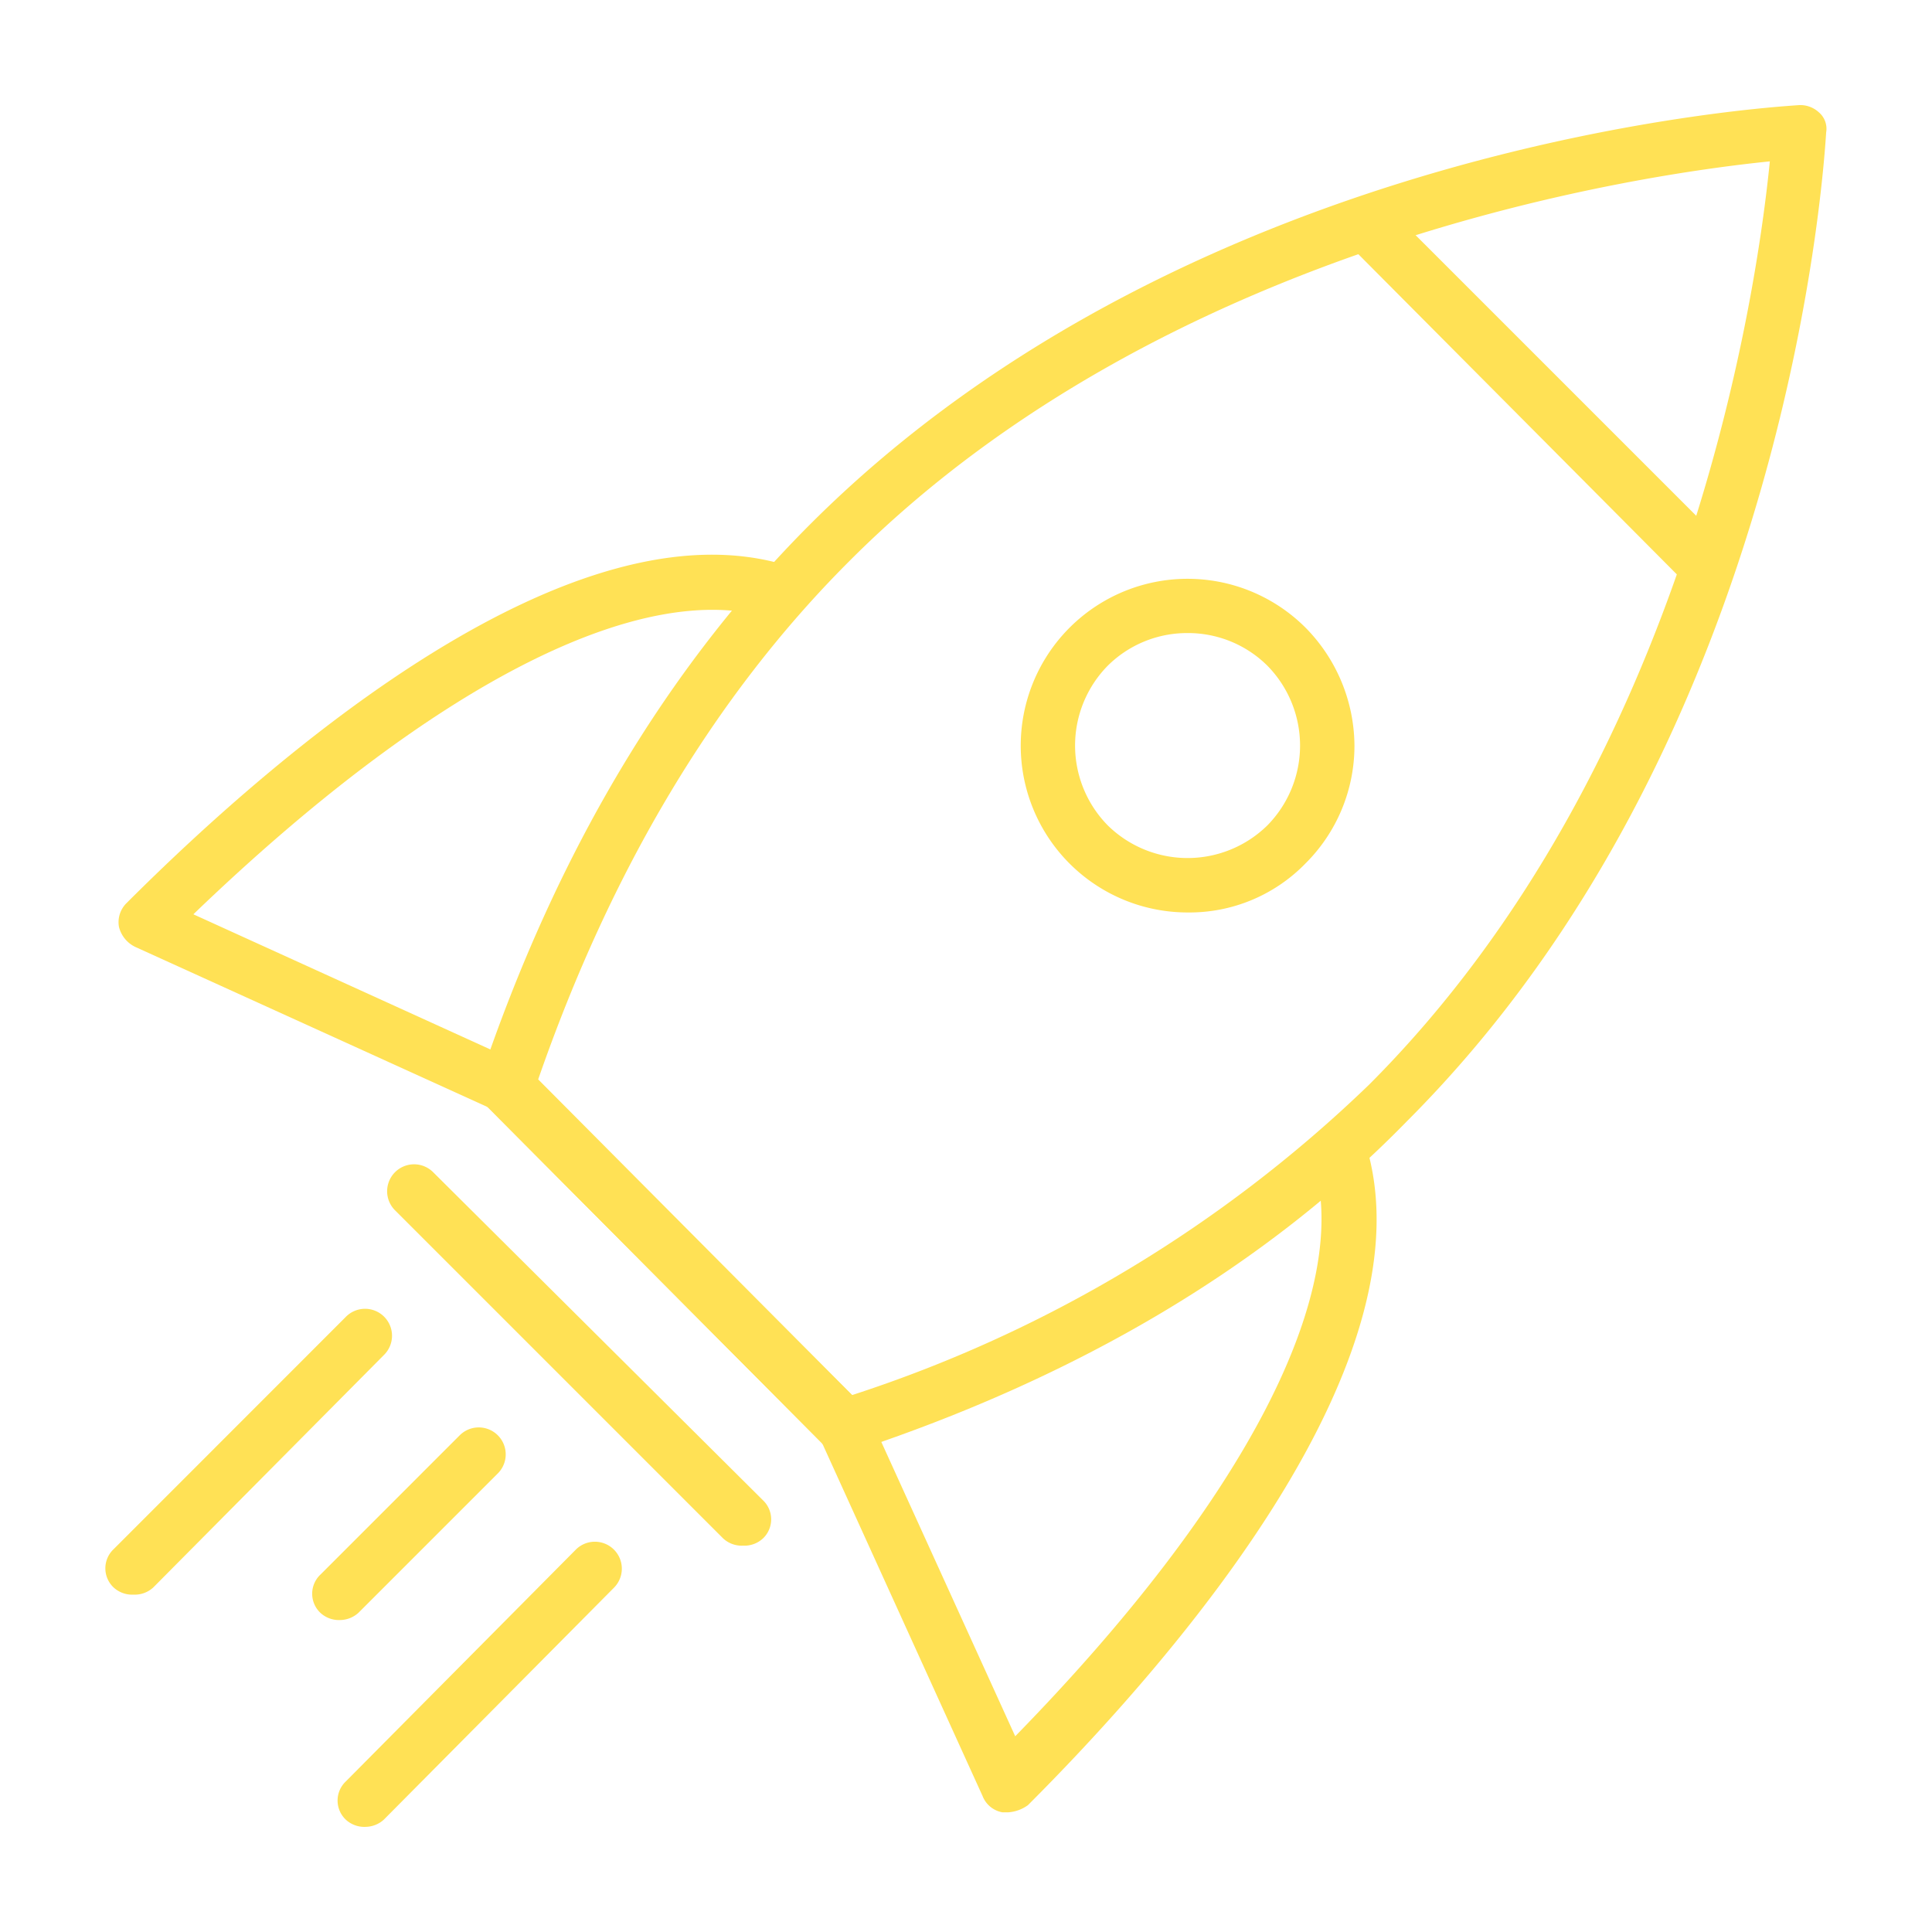 <svg xmlns="http://www.w3.org/2000/svg" xmlns:xlink="http://www.w3.org/1999/xlink" width="80" height="80" viewBox="0 0 80 80">
  <defs>
    <clipPath id="clip-Raket_tool_card_80x80_gul">
      <rect width="80" height="80"/>
    </clipPath>
  </defs>
  <g id="Raket_tool_card_80x80_gul" data-name="Raket_tool card_80x80_gul" clip-path="url(#clip-Raket_tool_card_80x80_gul)">
    <rect id="GettyImages-1400705560" width="112" height="84" transform="translate(6 -7.899)" fill="none"/>
    <g id="raket_1_grøn" transform="translate(-18.387 -20.547)">
      <g id="Group_8" data-name="Group 8" transform="translate(22.75 24.9)">
        <g id="Group_7" data-name="Group 7" transform="translate(15.486)">
          <path id="Path_14" data-name="Path 14" d="M58.491,80.718a1.575,1.575,0,0,1-.826-.3L43.692,66.369a1.257,1.257,0,0,1-.3-1.127c3.155-9.391,7.738-17.053,13.673-22.988C72.99,26.327,97.03,24.975,98.007,24.9a1.13,1.13,0,0,1,.826.3.894.894,0,0,1,.3.826c-.075,1.052-1.427,25.016-17.354,40.943h0c-5.86,6.01-13.6,10.593-22.913,13.673A.677.677,0,0,1,58.491,80.718ZM45.8,65.242l13,13.072A55.466,55.466,0,0,0,80.2,65.467c13.3-13.3,16.077-32.98,16.6-38.238-5.184.526-24.941,3.305-38.163,16.6C53.082,49.391,48.8,56.6,45.8,65.242Zm35.233.977Z" transform="translate(-43.364 -24.9)" fill="#ffe155"/>
        </g>
        <path id="Path_15" data-name="Path 15" d="M58.463,93.79a1.13,1.13,0,0,1-.826-.3L43.588,79.366a1.116,1.116,0,0,1,1.578-1.578L59.289,91.911a1.089,1.089,0,0,1,0,1.578A1.13,1.13,0,0,1,58.463,93.79Z" transform="translate(-27.849 -37.972)" fill="#ffe155"/>
        <path id="Path_16" data-name="Path 16" d="M58.463,93.79a1.13,1.13,0,0,1-.826-.3L43.588,79.366a1.116,1.116,0,0,1,1.578-1.578L59.289,91.911a1.089,1.089,0,0,1,0,1.578A1.13,1.13,0,0,1,58.463,93.79Z" transform="translate(-27.849 -37.972)" fill="#ffe155"/>
        <path id="Path_17" data-name="Path 17" d="M53.012,99.064a1.13,1.13,0,0,1-.826-.3l-13.6-13.6a1.116,1.116,0,0,1,1.578-1.578l13.673,13.6a1.089,1.089,0,0,1,0,1.578A1.13,1.13,0,0,1,53.012,99.064Z" transform="translate(-26.606 -39.415)" fill="#ffe155"/>
        <path id="Path_18" data-name="Path 18" d="M39.5,72.758a.953.953,0,0,1-.451-.075L24.17,65.922a1.257,1.257,0,0,1-.676-.826,1.111,1.111,0,0,1,.3-.977c6.461-6.461,18.556-16.753,27.42-13.973a1.155,1.155,0,0,1,.751,1.427,1.19,1.19,0,0,1-1.427.751C45.129,50.6,36.415,55.1,26.574,64.57l13.372,6.085a1.049,1.049,0,0,1,.526,1.5A1.083,1.083,0,0,1,39.5,72.758Z" transform="translate(-22.93 -31.064)" fill="#ffe155"/>
        <path id="Path_19" data-name="Path 19" d="M69.884,109.55h-.225a1.083,1.083,0,0,1-.826-.676L62.071,94a1.126,1.126,0,0,1,2.028-.977L70.185,106.4c9.541-9.766,14.048-18.481,12.32-23.89a1.19,1.19,0,0,1,.751-1.427,1.127,1.127,0,0,1,1.427.751c2.78,8.865-7.512,20.96-13.973,27.42A1.575,1.575,0,0,1,69.884,109.55Z" transform="translate(-32.51 -38.858)" fill="#ffe155"/>
        <path id="Path_20" data-name="Path 20" d="M105.963,46.29a1.13,1.13,0,0,1-.826-.3L91.088,31.866a1.116,1.116,0,1,1,1.578-1.578l14.123,14.123a1.089,1.089,0,0,1,0,1.578A1.13,1.13,0,0,1,105.963,46.29Z" transform="translate(-39.665 -26.156)" fill="#ffe155"/>
        <path id="Path_21" data-name="Path 21" d="M80.111,64.823a6.908,6.908,0,1,1,4.883-11.795,7.007,7.007,0,0,1,2.028,4.883,6.874,6.874,0,0,1-2.028,4.883h0A6.7,6.7,0,0,1,80.111,64.823Zm0-11.569a4.661,4.661,0,0,0-3.305,1.352,4.716,4.716,0,0,0,0,6.611,4.716,4.716,0,0,0,6.611,0h0a4.716,4.716,0,0,0,0-6.611A4.661,4.661,0,0,0,80.111,53.254Z" transform="translate(-35.3 -31.393)" fill="#ffe155"/>
        <path id="Path_22" data-name="Path 22" d="M23.914,103.082a1.13,1.13,0,0,1-.826-.3,1.089,1.089,0,0,1,0-1.578L32.7,91.588a1.116,1.116,0,1,1,1.578,1.578l-9.541,9.616A1.13,1.13,0,0,1,23.914,103.082Z" transform="translate(-22.75 -41.405)" fill="#ffe155"/>
        <path id="Path_23" data-name="Path 23" d="M36.714,115.882a1.13,1.13,0,0,1-.826-.3,1.089,1.089,0,0,1,0-1.578l9.541-9.616a1.116,1.116,0,0,1,1.578,1.578l-9.541,9.616A1.148,1.148,0,0,1,36.714,115.882Z" transform="translate(-25.934 -44.589)" fill="#ffe155"/>
        <path id="Path_24" data-name="Path 24" d="M35.314,105.751a1.13,1.13,0,0,1-.826-.3,1.089,1.089,0,0,1,0-1.578l5.785-5.785a1.116,1.116,0,0,1,1.578,1.578l-5.785,5.785A1.148,1.148,0,0,1,35.314,105.751Z" transform="translate(-25.586 -43.022)" fill="#ffe155"/>
      </g>
    </g>
  </g>
</svg>
